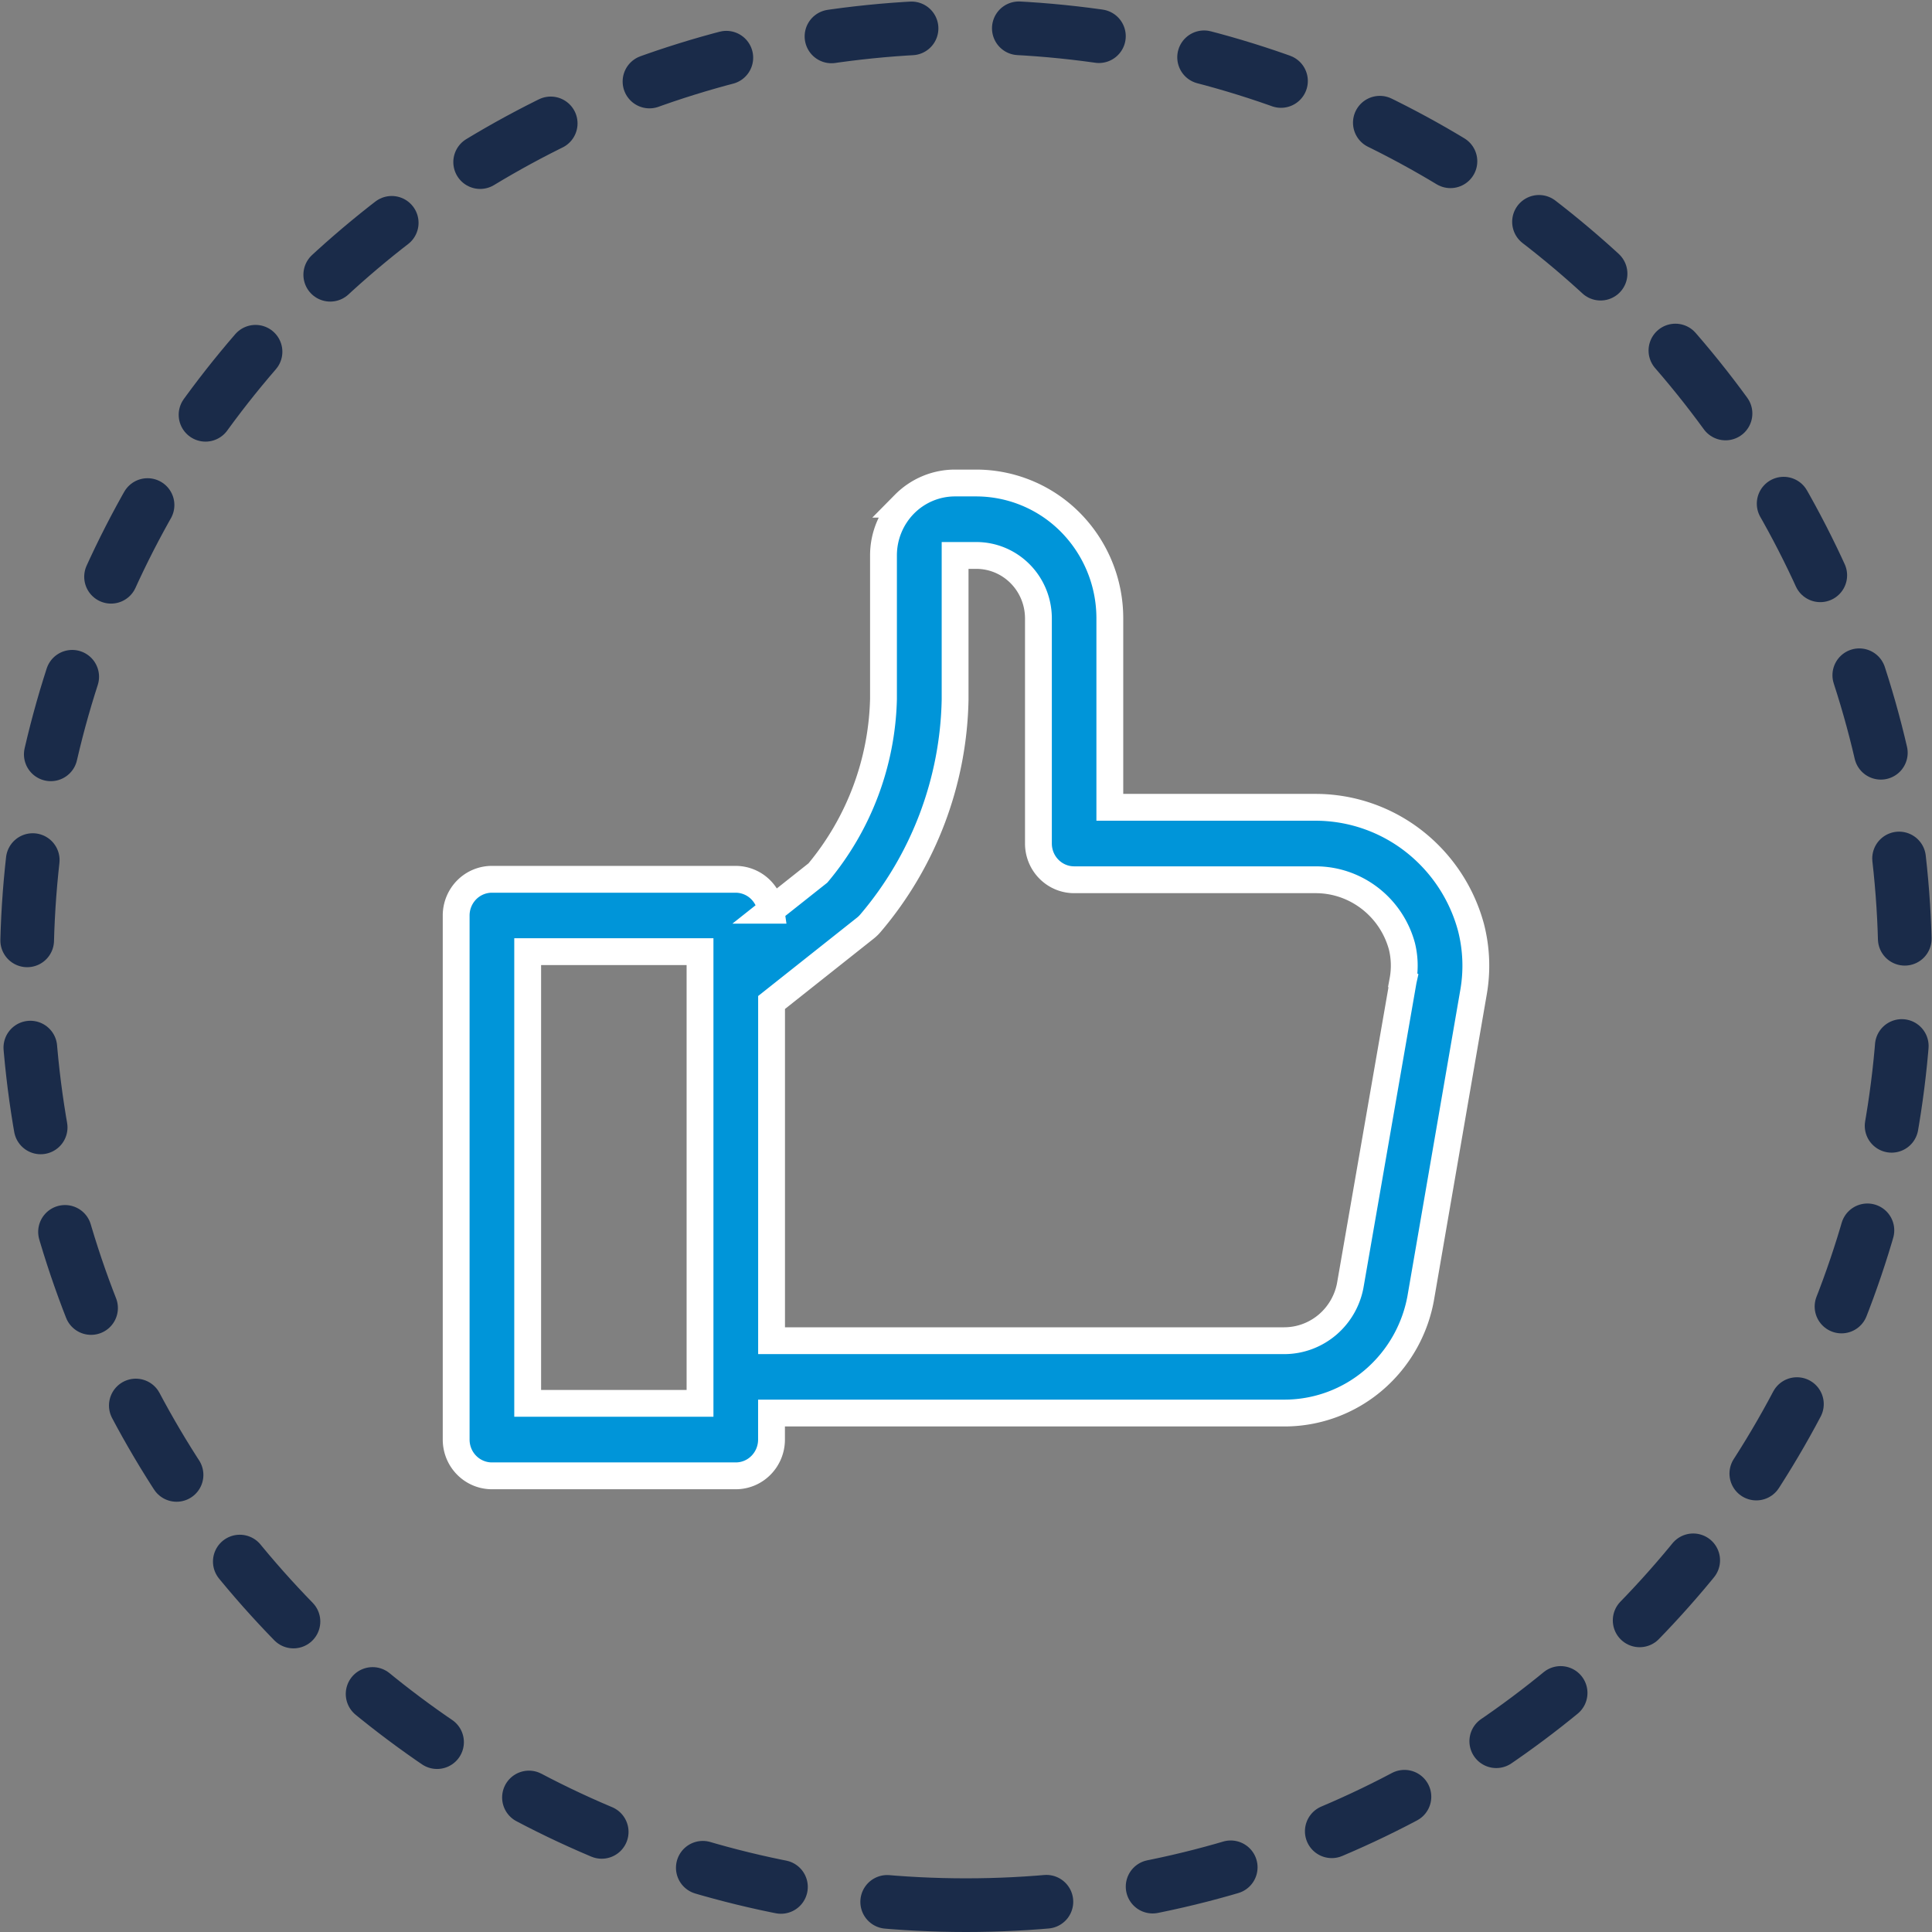 <svg width="72" height="72" viewBox="0 0 72 72" xmlns="http://www.w3.org/2000/svg">
    <rect x="0" y="0" width="72" height="72" fill="#808080" stroke="none"/>
    <g fill="none" fill-rule="evenodd">
        <path d="M49.035 30.086H41.36V23.04a5.08 5.08 0 0 0-1.459-3.563A4.948 4.948 0 0 0 36.384 18h-.795c-.706 0-1.384.284-1.884.79a2.72 2.72 0 0 0-.78 1.91v5.344a10.493 10.493 0 0 1-2.444 6.49l-1.75 1.387a1.356 1.356 0 0 0-.453-.83 1.324 1.324 0 0 0-.88-.322h-9.065c-.354 0-.693.142-.943.395a1.36 1.36 0 0 0-.39.955v19.53c0 .359.14.702.39.955.25.254.59.396.943.396h9.087c.354 0 .693-.142.942-.396.25-.253.39-.596.39-.954v-.99h19.101a5.12 5.12 0 0 0 3.347-1.235 5.248 5.248 0 0 0 1.761-3.136l1.95-11.294a5.736 5.736 0 0 0-.093-2.44 6.088 6.088 0 0 0-2.148-3.222 5.956 5.956 0 0 0-3.636-1.247h.001zM26.088 52.299h-6.423V35.465h6.423v16.834zm26.207-15.754-1.963 11.29a2.545 2.545 0 0 1-.852 1.526c-.455.39-1.031.604-1.626.603h-19.1V37.36l3.486-2.764c.075-.058.144-.125.205-.198a13.242 13.242 0 0 0 3.149-8.327V20.7h.795c.612.001 1.199.248 1.632.687.433.438.676 1.033.678 1.654v8.394c0 .359.14.702.39.955.25.254.589.396.942.396h9.004c.73 0 1.438.244 2.018.692.58.448 1 1.076 1.193 1.788.102.416.114.849.036 1.27l.013.008z" stroke="#FFF" fill="#0095D9" fill-rule="nonzero"/>
        <path d="M36 71c19.33 0 35-15.67 35-35S55.33 1 36 1 1 16.67 1 36s15.67 35 35 35z" stroke="#1A2B49" stroke-width="2" stroke-linecap="round" stroke-linejoin="round" stroke-dasharray="3,4"/>
    </g>
</svg>
